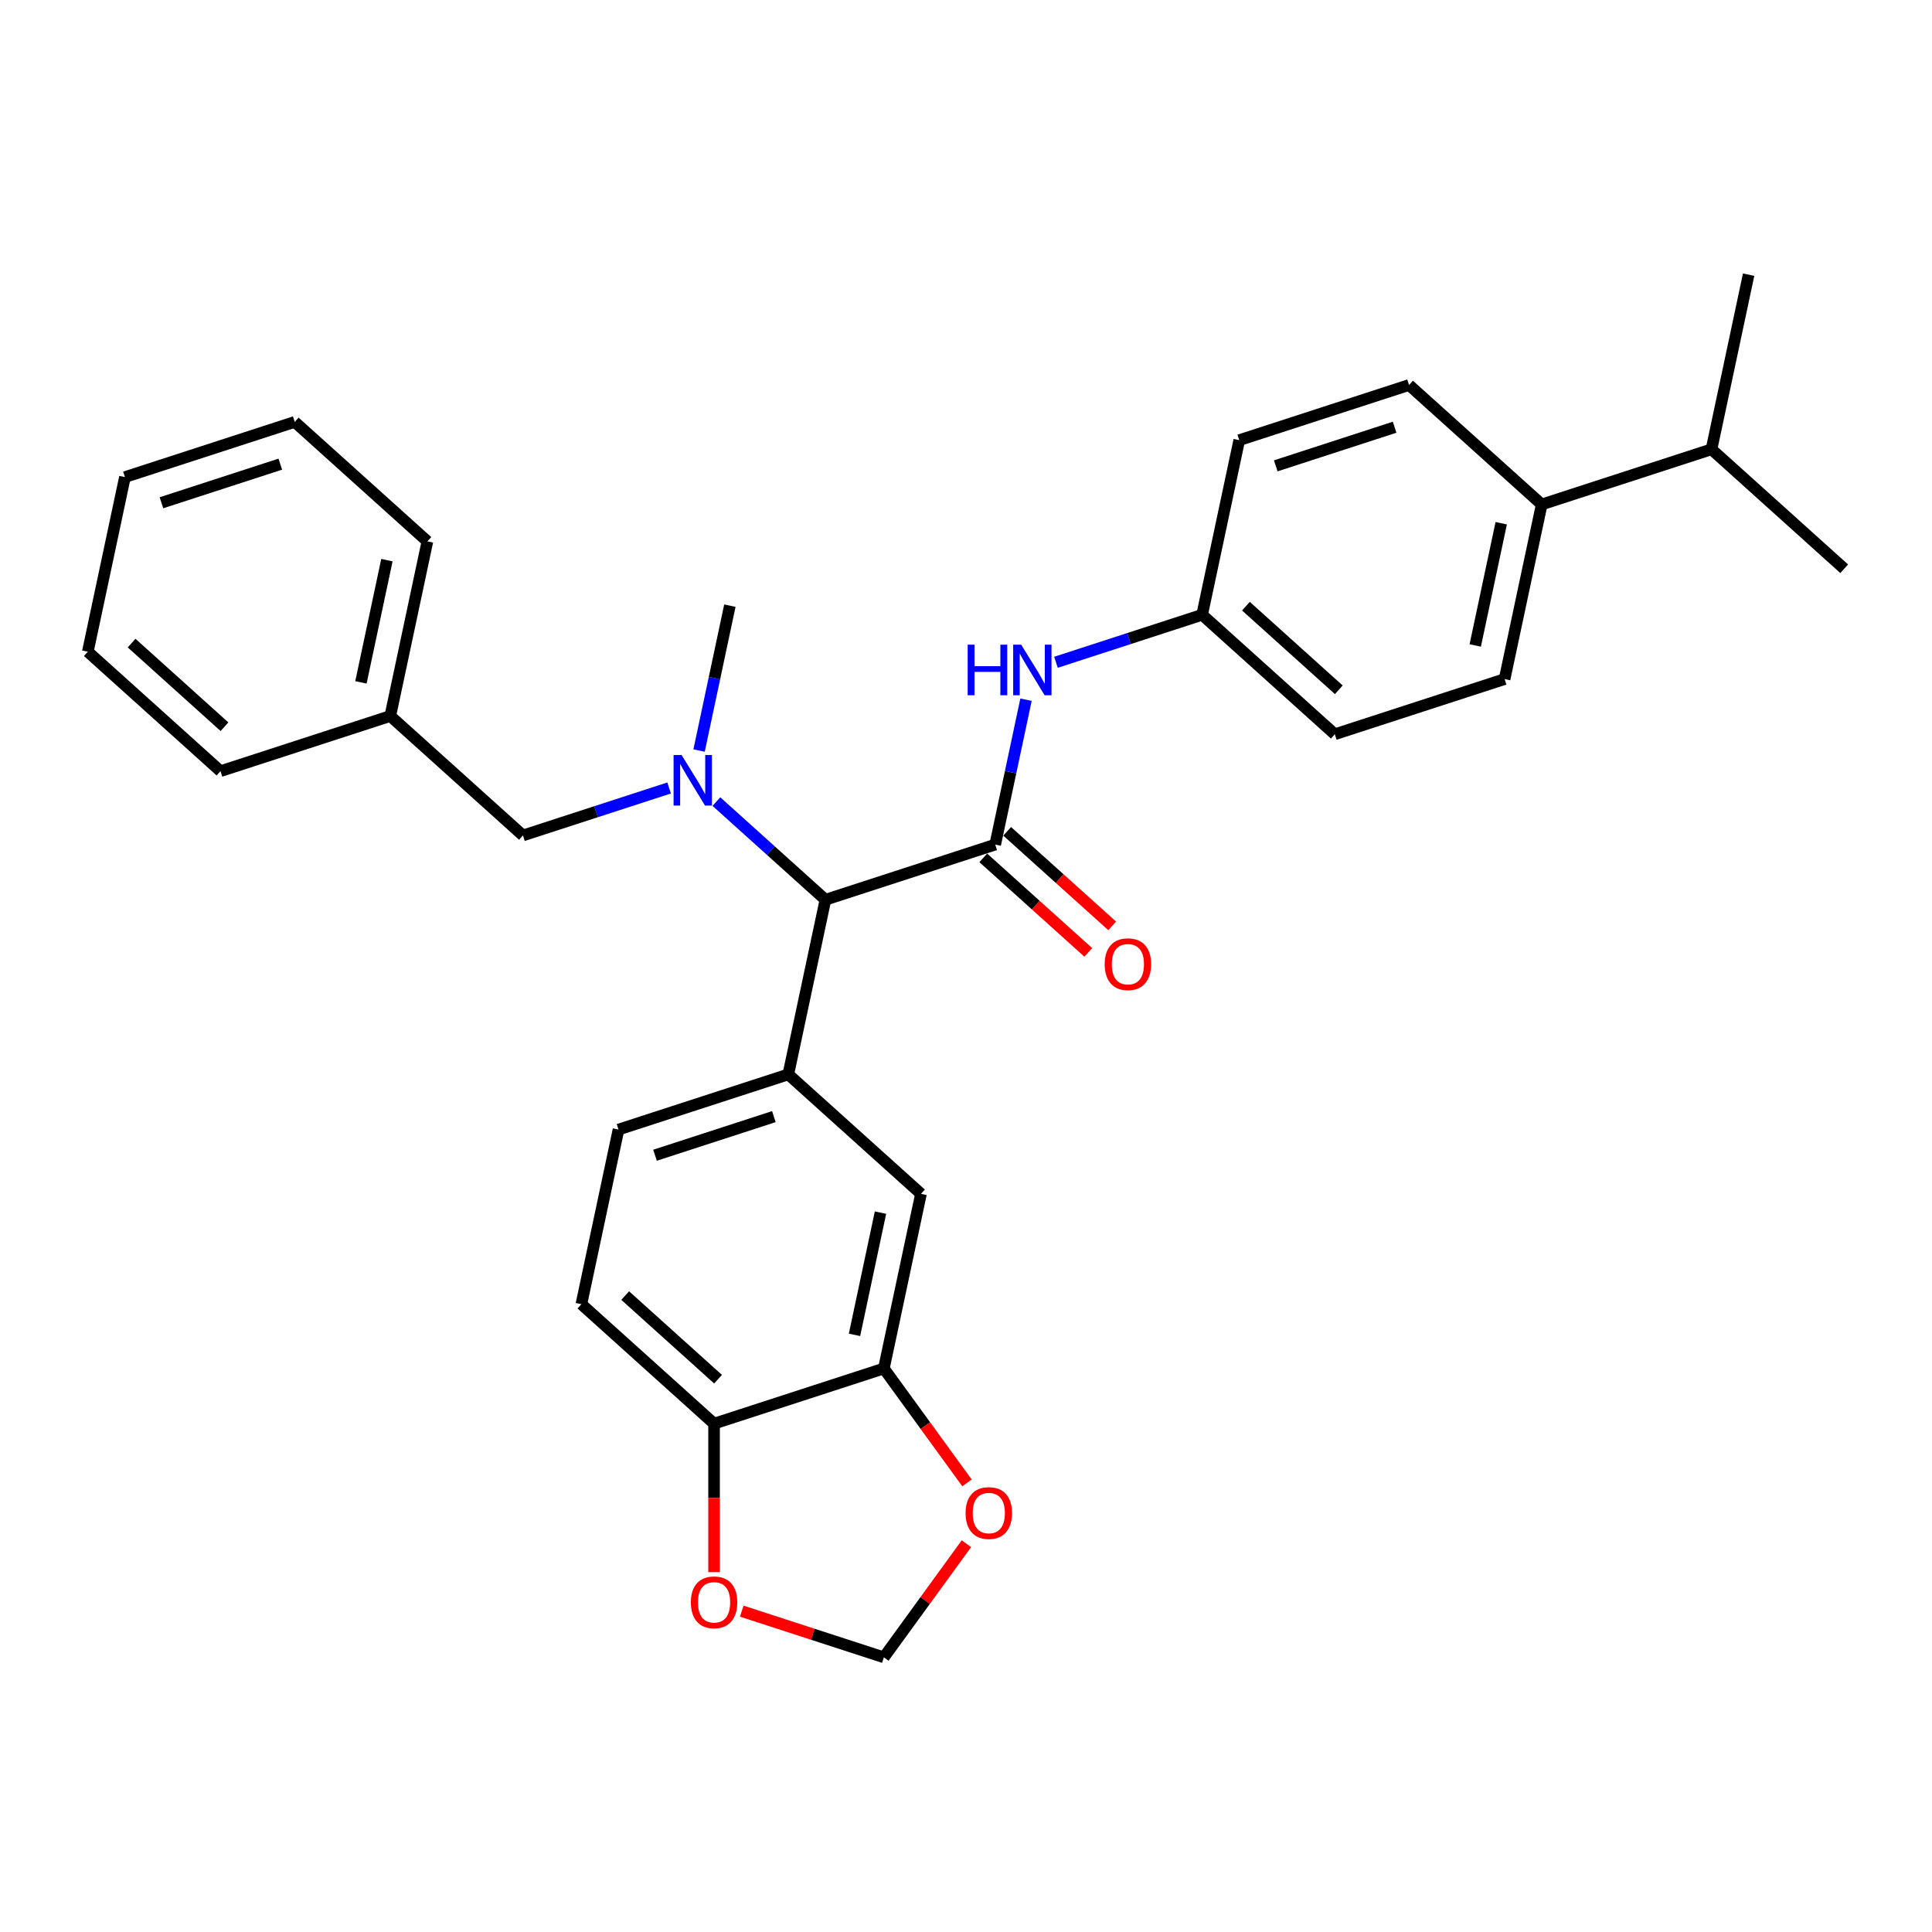 <?xml version='1.0' encoding='iso-8859-1'?>
<svg version='1.1' baseProfile='full'
              xmlns='http://www.w3.org/2000/svg'
                      xmlns:rdkit='http://www.rdkit.org/xml'
                      xmlns:xlink='http://www.w3.org/1999/xlink'
                  xml:space='preserve'
width='1000px' height='1000px' viewBox='0 0 1000 1000'>
<!-- END OF HEADER -->
<rect style='opacity:1.0;fill:#FFFFFF;stroke:none' width='1000' height='1000' x='0' y='0'> </rect>
<path class='bond-2' d='M 515.123,437.158 L 427.239,465.713' style='fill:none;fill-rule:evenodd;stroke:#000000;stroke-width:6px;stroke-linecap:butt;stroke-linejoin:miter;stroke-opacity:1' />
<path class='bond-3' d='M 515.123,437.158 L 523.094,399.662' style='fill:none;fill-rule:evenodd;stroke:#000000;stroke-width:6px;stroke-linecap:butt;stroke-linejoin:miter;stroke-opacity:1' />
<path class='bond-3' d='M 523.094,399.662 L 531.064,362.165' style='fill:none;fill-rule:evenodd;stroke:#0000FF;stroke-width:6px;stroke-linecap:butt;stroke-linejoin:miter;stroke-opacity:1' />
<path class='bond-8' d='M 508.94,444.025 L 536.115,468.493' style='fill:none;fill-rule:evenodd;stroke:#000000;stroke-width:6px;stroke-linecap:butt;stroke-linejoin:miter;stroke-opacity:1' />
<path class='bond-8' d='M 536.115,468.493 L 563.289,492.961' style='fill:none;fill-rule:evenodd;stroke:#FF0000;stroke-width:6px;stroke-linecap:butt;stroke-linejoin:miter;stroke-opacity:1' />
<path class='bond-8' d='M 521.307,430.291 L 548.481,454.759' style='fill:none;fill-rule:evenodd;stroke:#000000;stroke-width:6px;stroke-linecap:butt;stroke-linejoin:miter;stroke-opacity:1' />
<path class='bond-8' d='M 548.481,454.759 L 575.655,479.227' style='fill:none;fill-rule:evenodd;stroke:#FF0000;stroke-width:6px;stroke-linecap:butt;stroke-linejoin:miter;stroke-opacity:1' />
<path class='bond-0' d='M 370.802,414.897 L 399.02,440.305' style='fill:none;fill-rule:evenodd;stroke:#0000FF;stroke-width:6px;stroke-linecap:butt;stroke-linejoin:miter;stroke-opacity:1' />
<path class='bond-0' d='M 399.02,440.305 L 427.239,465.713' style='fill:none;fill-rule:evenodd;stroke:#000000;stroke-width:6px;stroke-linecap:butt;stroke-linejoin:miter;stroke-opacity:1' />
<path class='bond-9' d='M 346.332,407.856 L 308.508,420.146' style='fill:none;fill-rule:evenodd;stroke:#0000FF;stroke-width:6px;stroke-linecap:butt;stroke-linejoin:miter;stroke-opacity:1' />
<path class='bond-9' d='M 308.508,420.146 L 270.683,432.436' style='fill:none;fill-rule:evenodd;stroke:#000000;stroke-width:6px;stroke-linecap:butt;stroke-linejoin:miter;stroke-opacity:1' />
<path class='bond-22' d='M 361.839,388.486 L 369.81,350.989' style='fill:none;fill-rule:evenodd;stroke:#0000FF;stroke-width:6px;stroke-linecap:butt;stroke-linejoin:miter;stroke-opacity:1' />
<path class='bond-22' d='M 369.81,350.989 L 377.78,313.493' style='fill:none;fill-rule:evenodd;stroke:#000000;stroke-width:6px;stroke-linecap:butt;stroke-linejoin:miter;stroke-opacity:1' />
<path class='bond-1' d='M 408.026,556.101 L 427.239,465.713' style='fill:none;fill-rule:evenodd;stroke:#000000;stroke-width:6px;stroke-linecap:butt;stroke-linejoin:miter;stroke-opacity:1' />
<path class='bond-5' d='M 408.026,556.101 L 476.698,617.934' style='fill:none;fill-rule:evenodd;stroke:#000000;stroke-width:6px;stroke-linecap:butt;stroke-linejoin:miter;stroke-opacity:1' />
<path class='bond-12' d='M 408.026,556.101 L 320.142,584.656' style='fill:none;fill-rule:evenodd;stroke:#000000;stroke-width:6px;stroke-linecap:butt;stroke-linejoin:miter;stroke-opacity:1' />
<path class='bond-12' d='M 400.555,577.961 L 339.036,597.95' style='fill:none;fill-rule:evenodd;stroke:#000000;stroke-width:6px;stroke-linecap:butt;stroke-linejoin:miter;stroke-opacity:1' />
<path class='bond-15' d='M 546.571,342.795 L 584.395,330.505' style='fill:none;fill-rule:evenodd;stroke:#0000FF;stroke-width:6px;stroke-linecap:butt;stroke-linejoin:miter;stroke-opacity:1' />
<path class='bond-15' d='M 584.395,330.505 L 622.22,318.215' style='fill:none;fill-rule:evenodd;stroke:#000000;stroke-width:6px;stroke-linecap:butt;stroke-linejoin:miter;stroke-opacity:1' />
<path class='bond-4' d='M 457.486,708.321 L 476.698,617.934' style='fill:none;fill-rule:evenodd;stroke:#000000;stroke-width:6px;stroke-linecap:butt;stroke-linejoin:miter;stroke-opacity:1' />
<path class='bond-4' d='M 442.29,690.921 L 455.739,627.649' style='fill:none;fill-rule:evenodd;stroke:#000000;stroke-width:6px;stroke-linecap:butt;stroke-linejoin:miter;stroke-opacity:1' />
<path class='bond-7' d='M 457.486,708.321 L 478.997,737.929' style='fill:none;fill-rule:evenodd;stroke:#000000;stroke-width:6px;stroke-linecap:butt;stroke-linejoin:miter;stroke-opacity:1' />
<path class='bond-7' d='M 478.997,737.929 L 500.509,767.537' style='fill:none;fill-rule:evenodd;stroke:#FF0000;stroke-width:6px;stroke-linecap:butt;stroke-linejoin:miter;stroke-opacity:1' />
<path class='bond-31' d='M 457.486,708.321 L 369.601,736.877' style='fill:none;fill-rule:evenodd;stroke:#000000;stroke-width:6px;stroke-linecap:butt;stroke-linejoin:miter;stroke-opacity:1' />
<path class='bond-6' d='M 369.601,736.877 L 300.93,675.044' style='fill:none;fill-rule:evenodd;stroke:#000000;stroke-width:6px;stroke-linecap:butt;stroke-linejoin:miter;stroke-opacity:1' />
<path class='bond-6' d='M 371.667,713.867 L 323.597,670.585' style='fill:none;fill-rule:evenodd;stroke:#000000;stroke-width:6px;stroke-linecap:butt;stroke-linejoin:miter;stroke-opacity:1' />
<path class='bond-10' d='M 369.601,736.877 L 369.601,775.309' style='fill:none;fill-rule:evenodd;stroke:#000000;stroke-width:6px;stroke-linecap:butt;stroke-linejoin:miter;stroke-opacity:1' />
<path class='bond-10' d='M 369.601,775.309 L 369.601,813.741' style='fill:none;fill-rule:evenodd;stroke:#FF0000;stroke-width:6px;stroke-linecap:butt;stroke-linejoin:miter;stroke-opacity:1' />
<path class='bond-11' d='M 500.213,799.03 L 478.85,828.434' style='fill:none;fill-rule:evenodd;stroke:#FF0000;stroke-width:6px;stroke-linecap:butt;stroke-linejoin:miter;stroke-opacity:1' />
<path class='bond-11' d='M 478.85,828.434 L 457.486,857.839' style='fill:none;fill-rule:evenodd;stroke:#000000;stroke-width:6px;stroke-linecap:butt;stroke-linejoin:miter;stroke-opacity:1' />
<path class='bond-19' d='M 270.683,432.436 L 202.011,370.604' style='fill:none;fill-rule:evenodd;stroke:#000000;stroke-width:6px;stroke-linecap:butt;stroke-linejoin:miter;stroke-opacity:1' />
<path class='bond-32' d='M 383.925,833.938 L 420.705,845.888' style='fill:none;fill-rule:evenodd;stroke:#FF0000;stroke-width:6px;stroke-linecap:butt;stroke-linejoin:miter;stroke-opacity:1' />
<path class='bond-32' d='M 420.705,845.888 L 457.486,857.839' style='fill:none;fill-rule:evenodd;stroke:#000000;stroke-width:6px;stroke-linecap:butt;stroke-linejoin:miter;stroke-opacity:1' />
<path class='bond-14' d='M 320.142,584.656 L 300.93,675.044' style='fill:none;fill-rule:evenodd;stroke:#000000;stroke-width:6px;stroke-linecap:butt;stroke-linejoin:miter;stroke-opacity:1' />
<path class='bond-13' d='M 797.989,261.104 L 778.777,351.492' style='fill:none;fill-rule:evenodd;stroke:#000000;stroke-width:6px;stroke-linecap:butt;stroke-linejoin:miter;stroke-opacity:1' />
<path class='bond-13' d='M 777.03,270.82 L 763.581,334.091' style='fill:none;fill-rule:evenodd;stroke:#000000;stroke-width:6px;stroke-linecap:butt;stroke-linejoin:miter;stroke-opacity:1' />
<path class='bond-18' d='M 797.989,261.104 L 885.874,232.549' style='fill:none;fill-rule:evenodd;stroke:#000000;stroke-width:6px;stroke-linecap:butt;stroke-linejoin:miter;stroke-opacity:1' />
<path class='bond-30' d='M 797.989,261.104 L 729.317,199.272' style='fill:none;fill-rule:evenodd;stroke:#000000;stroke-width:6px;stroke-linecap:butt;stroke-linejoin:miter;stroke-opacity:1' />
<path class='bond-20' d='M 622.22,318.215 L 641.433,227.827' style='fill:none;fill-rule:evenodd;stroke:#000000;stroke-width:6px;stroke-linecap:butt;stroke-linejoin:miter;stroke-opacity:1' />
<path class='bond-21' d='M 622.22,318.215 L 690.892,380.047' style='fill:none;fill-rule:evenodd;stroke:#000000;stroke-width:6px;stroke-linecap:butt;stroke-linejoin:miter;stroke-opacity:1' />
<path class='bond-21' d='M 644.888,313.755 L 692.958,357.038' style='fill:none;fill-rule:evenodd;stroke:#000000;stroke-width:6px;stroke-linecap:butt;stroke-linejoin:miter;stroke-opacity:1' />
<path class='bond-16' d='M 778.777,351.492 L 690.892,380.047' style='fill:none;fill-rule:evenodd;stroke:#000000;stroke-width:6px;stroke-linecap:butt;stroke-linejoin:miter;stroke-opacity:1' />
<path class='bond-17' d='M 729.317,199.272 L 641.433,227.827' style='fill:none;fill-rule:evenodd;stroke:#000000;stroke-width:6px;stroke-linecap:butt;stroke-linejoin:miter;stroke-opacity:1' />
<path class='bond-17' d='M 721.846,221.132 L 660.327,241.12' style='fill:none;fill-rule:evenodd;stroke:#000000;stroke-width:6px;stroke-linecap:butt;stroke-linejoin:miter;stroke-opacity:1' />
<path class='bond-23' d='M 885.874,232.549 L 954.545,294.381' style='fill:none;fill-rule:evenodd;stroke:#000000;stroke-width:6px;stroke-linecap:butt;stroke-linejoin:miter;stroke-opacity:1' />
<path class='bond-24' d='M 885.874,232.549 L 905.086,142.161' style='fill:none;fill-rule:evenodd;stroke:#000000;stroke-width:6px;stroke-linecap:butt;stroke-linejoin:miter;stroke-opacity:1' />
<path class='bond-25' d='M 202.011,370.604 L 221.223,280.216' style='fill:none;fill-rule:evenodd;stroke:#000000;stroke-width:6px;stroke-linecap:butt;stroke-linejoin:miter;stroke-opacity:1' />
<path class='bond-25' d='M 186.815,353.203 L 200.264,289.932' style='fill:none;fill-rule:evenodd;stroke:#000000;stroke-width:6px;stroke-linecap:butt;stroke-linejoin:miter;stroke-opacity:1' />
<path class='bond-26' d='M 202.011,370.604 L 114.126,399.159' style='fill:none;fill-rule:evenodd;stroke:#000000;stroke-width:6px;stroke-linecap:butt;stroke-linejoin:miter;stroke-opacity:1' />
<path class='bond-28' d='M 221.223,280.216 L 152.551,218.384' style='fill:none;fill-rule:evenodd;stroke:#000000;stroke-width:6px;stroke-linecap:butt;stroke-linejoin:miter;stroke-opacity:1' />
<path class='bond-27' d='M 114.126,399.159 L 45.455,337.327' style='fill:none;fill-rule:evenodd;stroke:#000000;stroke-width:6px;stroke-linecap:butt;stroke-linejoin:miter;stroke-opacity:1' />
<path class='bond-27' d='M 116.192,376.15 L 68.122,332.867' style='fill:none;fill-rule:evenodd;stroke:#000000;stroke-width:6px;stroke-linecap:butt;stroke-linejoin:miter;stroke-opacity:1' />
<path class='bond-29' d='M 45.455,337.327 L 64.667,246.939' style='fill:none;fill-rule:evenodd;stroke:#000000;stroke-width:6px;stroke-linecap:butt;stroke-linejoin:miter;stroke-opacity:1' />
<path class='bond-33' d='M 152.551,218.384 L 64.667,246.939' style='fill:none;fill-rule:evenodd;stroke:#000000;stroke-width:6px;stroke-linecap:butt;stroke-linejoin:miter;stroke-opacity:1' />
<path class='bond-33' d='M 145.08,240.244 L 83.561,260.232' style='fill:none;fill-rule:evenodd;stroke:#000000;stroke-width:6px;stroke-linecap:butt;stroke-linejoin:miter;stroke-opacity:1' />
<path  class='atom-1' d='M 352.782 390.796
L 361.358 404.657
Q 362.208 406.025, 363.576 408.501
Q 364.943 410.978, 365.017 411.126
L 365.017 390.796
L 368.492 390.796
L 368.492 416.966
L 364.906 416.966
L 355.703 401.811
Q 354.631 400.037, 353.485 398.004
Q 352.376 395.971, 352.043 395.342
L 352.043 416.966
L 348.643 416.966
L 348.643 390.796
L 352.782 390.796
' fill='#0000FF'/>
<path  class='atom-4' d='M 500.866 333.685
L 504.415 333.685
L 504.415 344.811
L 517.795 344.811
L 517.795 333.685
L 521.343 333.685
L 521.343 359.855
L 517.795 359.855
L 517.795 347.768
L 504.415 347.768
L 504.415 359.855
L 500.866 359.855
L 500.866 333.685
' fill='#0000FF'/>
<path  class='atom-4' d='M 528.551 333.685
L 537.127 347.546
Q 537.977 348.914, 539.344 351.39
Q 540.712 353.867, 540.786 354.015
L 540.786 333.685
L 544.26 333.685
L 544.26 359.855
L 540.675 359.855
L 531.471 344.7
Q 530.399 342.926, 529.254 340.893
Q 528.145 338.86, 527.812 338.232
L 527.812 359.855
L 524.411 359.855
L 524.411 333.685
L 528.551 333.685
' fill='#0000FF'/>
<path  class='atom-8' d='M 499.788 783.154
Q 499.788 776.871, 502.893 773.359
Q 505.998 769.848, 511.801 769.848
Q 517.605 769.848, 520.709 773.359
Q 523.814 776.871, 523.814 783.154
Q 523.814 789.512, 520.672 793.134
Q 517.531 796.72, 511.801 796.72
Q 506.035 796.72, 502.893 793.134
Q 499.788 789.549, 499.788 783.154
M 511.801 793.763
Q 515.793 793.763, 517.937 791.101
Q 520.118 788.403, 520.118 783.154
Q 520.118 778.016, 517.937 775.429
Q 515.793 772.805, 511.801 772.805
Q 507.809 772.805, 505.629 775.392
Q 503.485 777.979, 503.485 783.154
Q 503.485 788.44, 505.629 791.101
Q 507.809 793.763, 511.801 793.763
' fill='#FF0000'/>
<path  class='atom-9' d='M 571.782 499.064
Q 571.782 492.781, 574.887 489.269
Q 577.992 485.758, 583.795 485.758
Q 589.598 485.758, 592.703 489.269
Q 595.808 492.781, 595.808 499.064
Q 595.808 505.422, 592.666 509.044
Q 589.525 512.63, 583.795 512.63
Q 578.029 512.63, 574.887 509.044
Q 571.782 505.459, 571.782 499.064
M 583.795 509.673
Q 587.787 509.673, 589.931 507.011
Q 592.112 504.313, 592.112 499.064
Q 592.112 493.926, 589.931 491.339
Q 587.787 488.715, 583.795 488.715
Q 579.803 488.715, 577.623 491.302
Q 575.479 493.889, 575.479 499.064
Q 575.479 504.35, 577.623 507.011
Q 579.803 509.673, 583.795 509.673
' fill='#FF0000'/>
<path  class='atom-11' d='M 357.589 829.358
Q 357.589 823.074, 360.693 819.563
Q 363.798 816.051, 369.601 816.051
Q 375.405 816.051, 378.509 819.563
Q 381.614 823.074, 381.614 829.358
Q 381.614 835.715, 378.473 839.338
Q 375.331 842.923, 369.601 842.923
Q 363.835 842.923, 360.693 839.338
Q 357.589 835.752, 357.589 829.358
M 369.601 839.966
Q 373.593 839.966, 375.737 837.305
Q 377.918 834.607, 377.918 829.358
Q 377.918 824.22, 375.737 821.633
Q 373.593 819.008, 369.601 819.008
Q 365.609 819.008, 363.429 821.596
Q 361.285 824.183, 361.285 829.358
Q 361.285 834.643, 363.429 837.305
Q 365.609 839.966, 369.601 839.966
' fill='#FF0000'/>
</svg>
